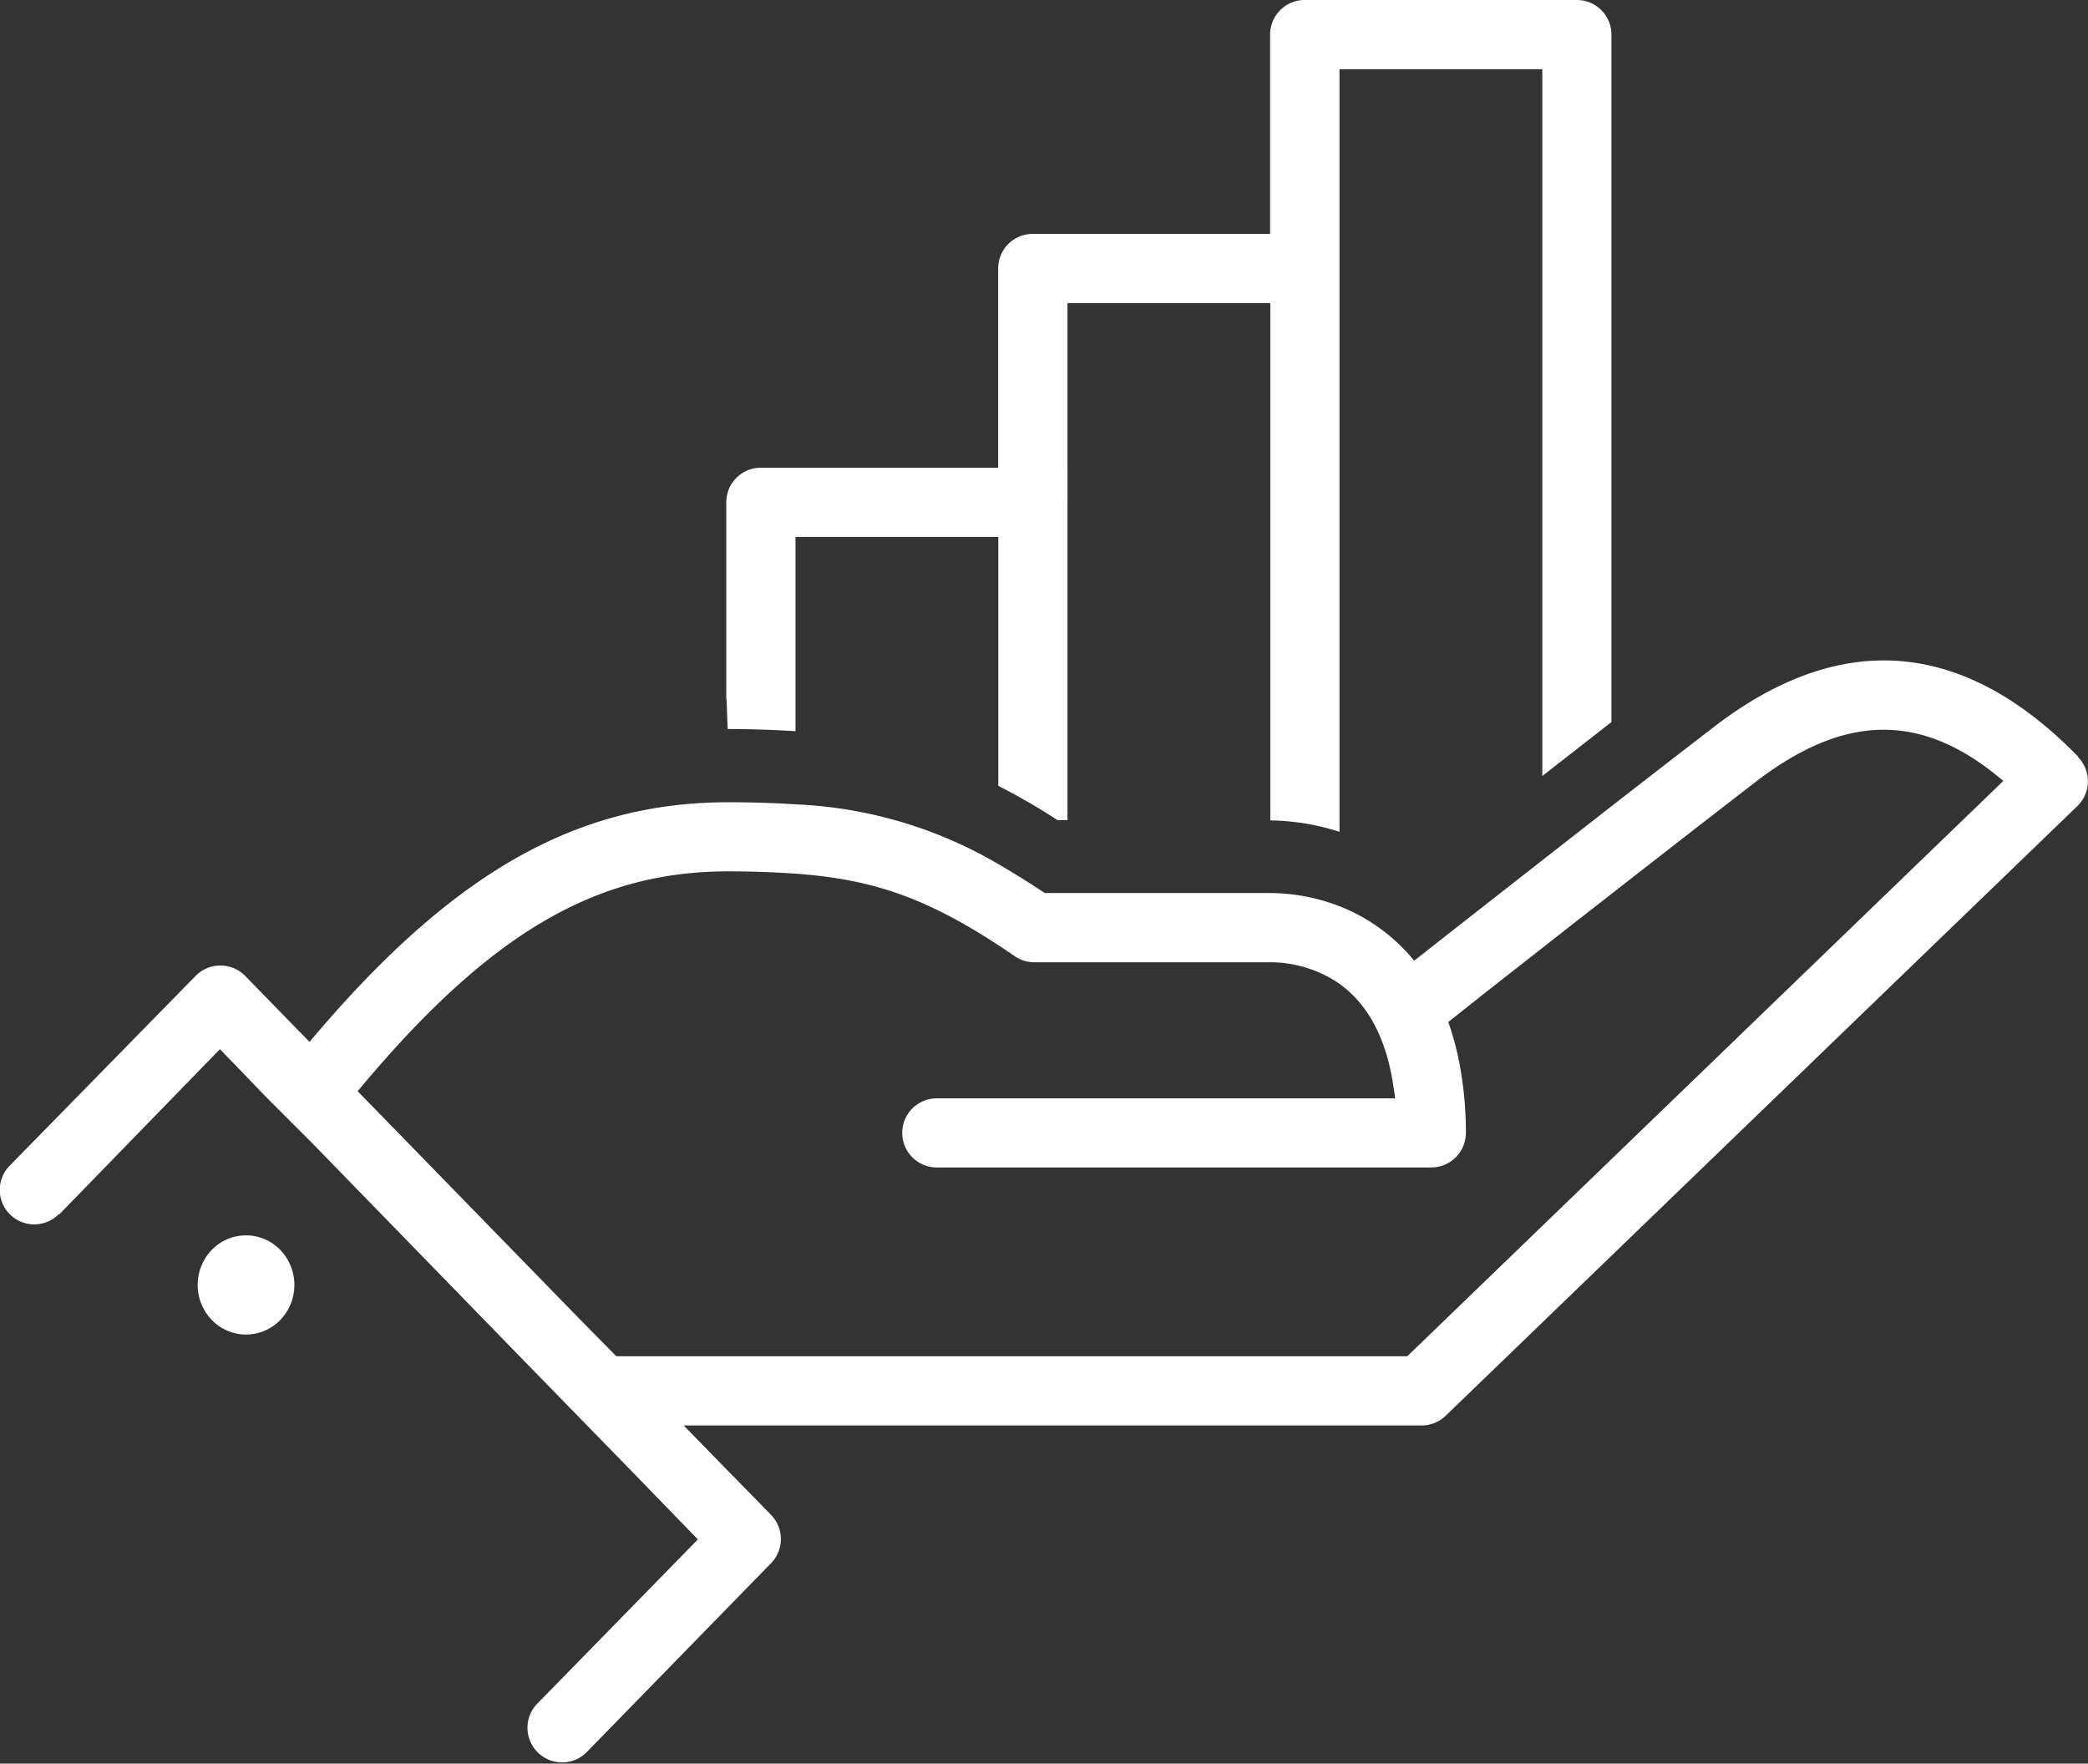 <?xml version="1.0" encoding="UTF-8"?> <svg xmlns="http://www.w3.org/2000/svg" id="Layer_1" data-name="Layer 1" viewBox="0 0 226.52 191.32"><rect x="0" y="0" width="226.52" height="191.32" fill="#333333" stroke="none"/><path d="M88.44,113.32V92.25h22v27a71.78,71.78,0,0,1,6.43,3.72h1.08V66.88h22V123a25.47,25.47,0,0,1,7.51,1.24V41.51h22v76.67l7.5-5.85V37.75A3.75,3.75,0,0,0,173.19,34H143.68a3.75,3.75,0,0,0-3.75,3.75V59.37H114.18a3.75,3.75,0,0,0-3.75,3.76V84.74H84.68a3.75,3.75,0,0,0-3.75,3.76v21.26c.06,0,.12,3.33.18,3.33C83.71,113.09,86.11,113.18,88.44,113.32Z" transform="translate(-2.14 -34)" fill="#fff"></path><path d="M227.59,116.08c-12.43-12.74-25.74-13.82-39.54-3.2-3.34,2.57-7.2,5.56-11.11,8.6l-7.5,5.86-10.31,8.07-3.57,2.81a19.79,19.79,0,0,0-3.33-3.22,19.34,19.34,0,0,0-5.26-2.87,21,21,0,0,0-6.94-1.25H115.48c-1.76-1.18-3.43-2.2-5-3.12a47.38,47.38,0,0,0-22-6.5c-2.31-.15-4.7-.23-7.33-.23h-.18c-16.42.06-29.87,7.7-45.25,26l-3.22-3.3-3.76-3.86a3.77,3.77,0,0,0-5.38,0L3.21,160.44a3.74,3.74,0,0,0,5.29,5.29l.08,0L26,147.82l1.68,1.73L31,153,36,158l3.26,3.35L59.55,182.2l5.21,5.34h0l5.55,5.69L77.85,201,60.37,218.88l-.07.07a3.76,3.76,0,0,0,5.38,5.24l20.11-20.61a3.76,3.76,0,0,0,0-5.24l-5-5.11-4.48-4.59h80a3.79,3.79,0,0,0,2.61-1l68.58-66.19a3.74,3.74,0,0,0,.08-5.32Zm-72.78,65.05H69L64.93,177,44.16,155.68l-3.22-3.3c14.13-17,25.67-23.8,40-23.85h.18c2.7,0,5.08.09,7.33.25,8.65.62,14.75,2.75,23.76,8.94a3.73,3.73,0,0,0,2.12.67h25.49a13.34,13.34,0,0,1,7.24,2.07c2.79,1.82,5.35,5.22,6.25,11.42.06.42.14.82.18,1.27H103.77a3.75,3.75,0,1,0,0,7.5h53.64a3.76,3.76,0,0,0,3.76-3.75,39.67,39.67,0,0,0-.64-7.2,30.61,30.61,0,0,0-1.27-4.83l3.78-3,9.91-7.77,3.85-3c5.45-4.26,11.14-8.68,15.82-12.29,9.72-7.47,18.12-7.55,26.85-.09Z" transform="translate(-2.14 -34)" fill="#fff"></path><path d="M25.12,169.59a5.48,5.48,0,0,0,0,7.61,5.16,5.16,0,0,0,7.42,0,5.48,5.48,0,0,0,0-7.61A5.16,5.16,0,0,0,25.12,169.59Z" transform="translate(-2.14 -34)" fill="#fff"></path></svg> 